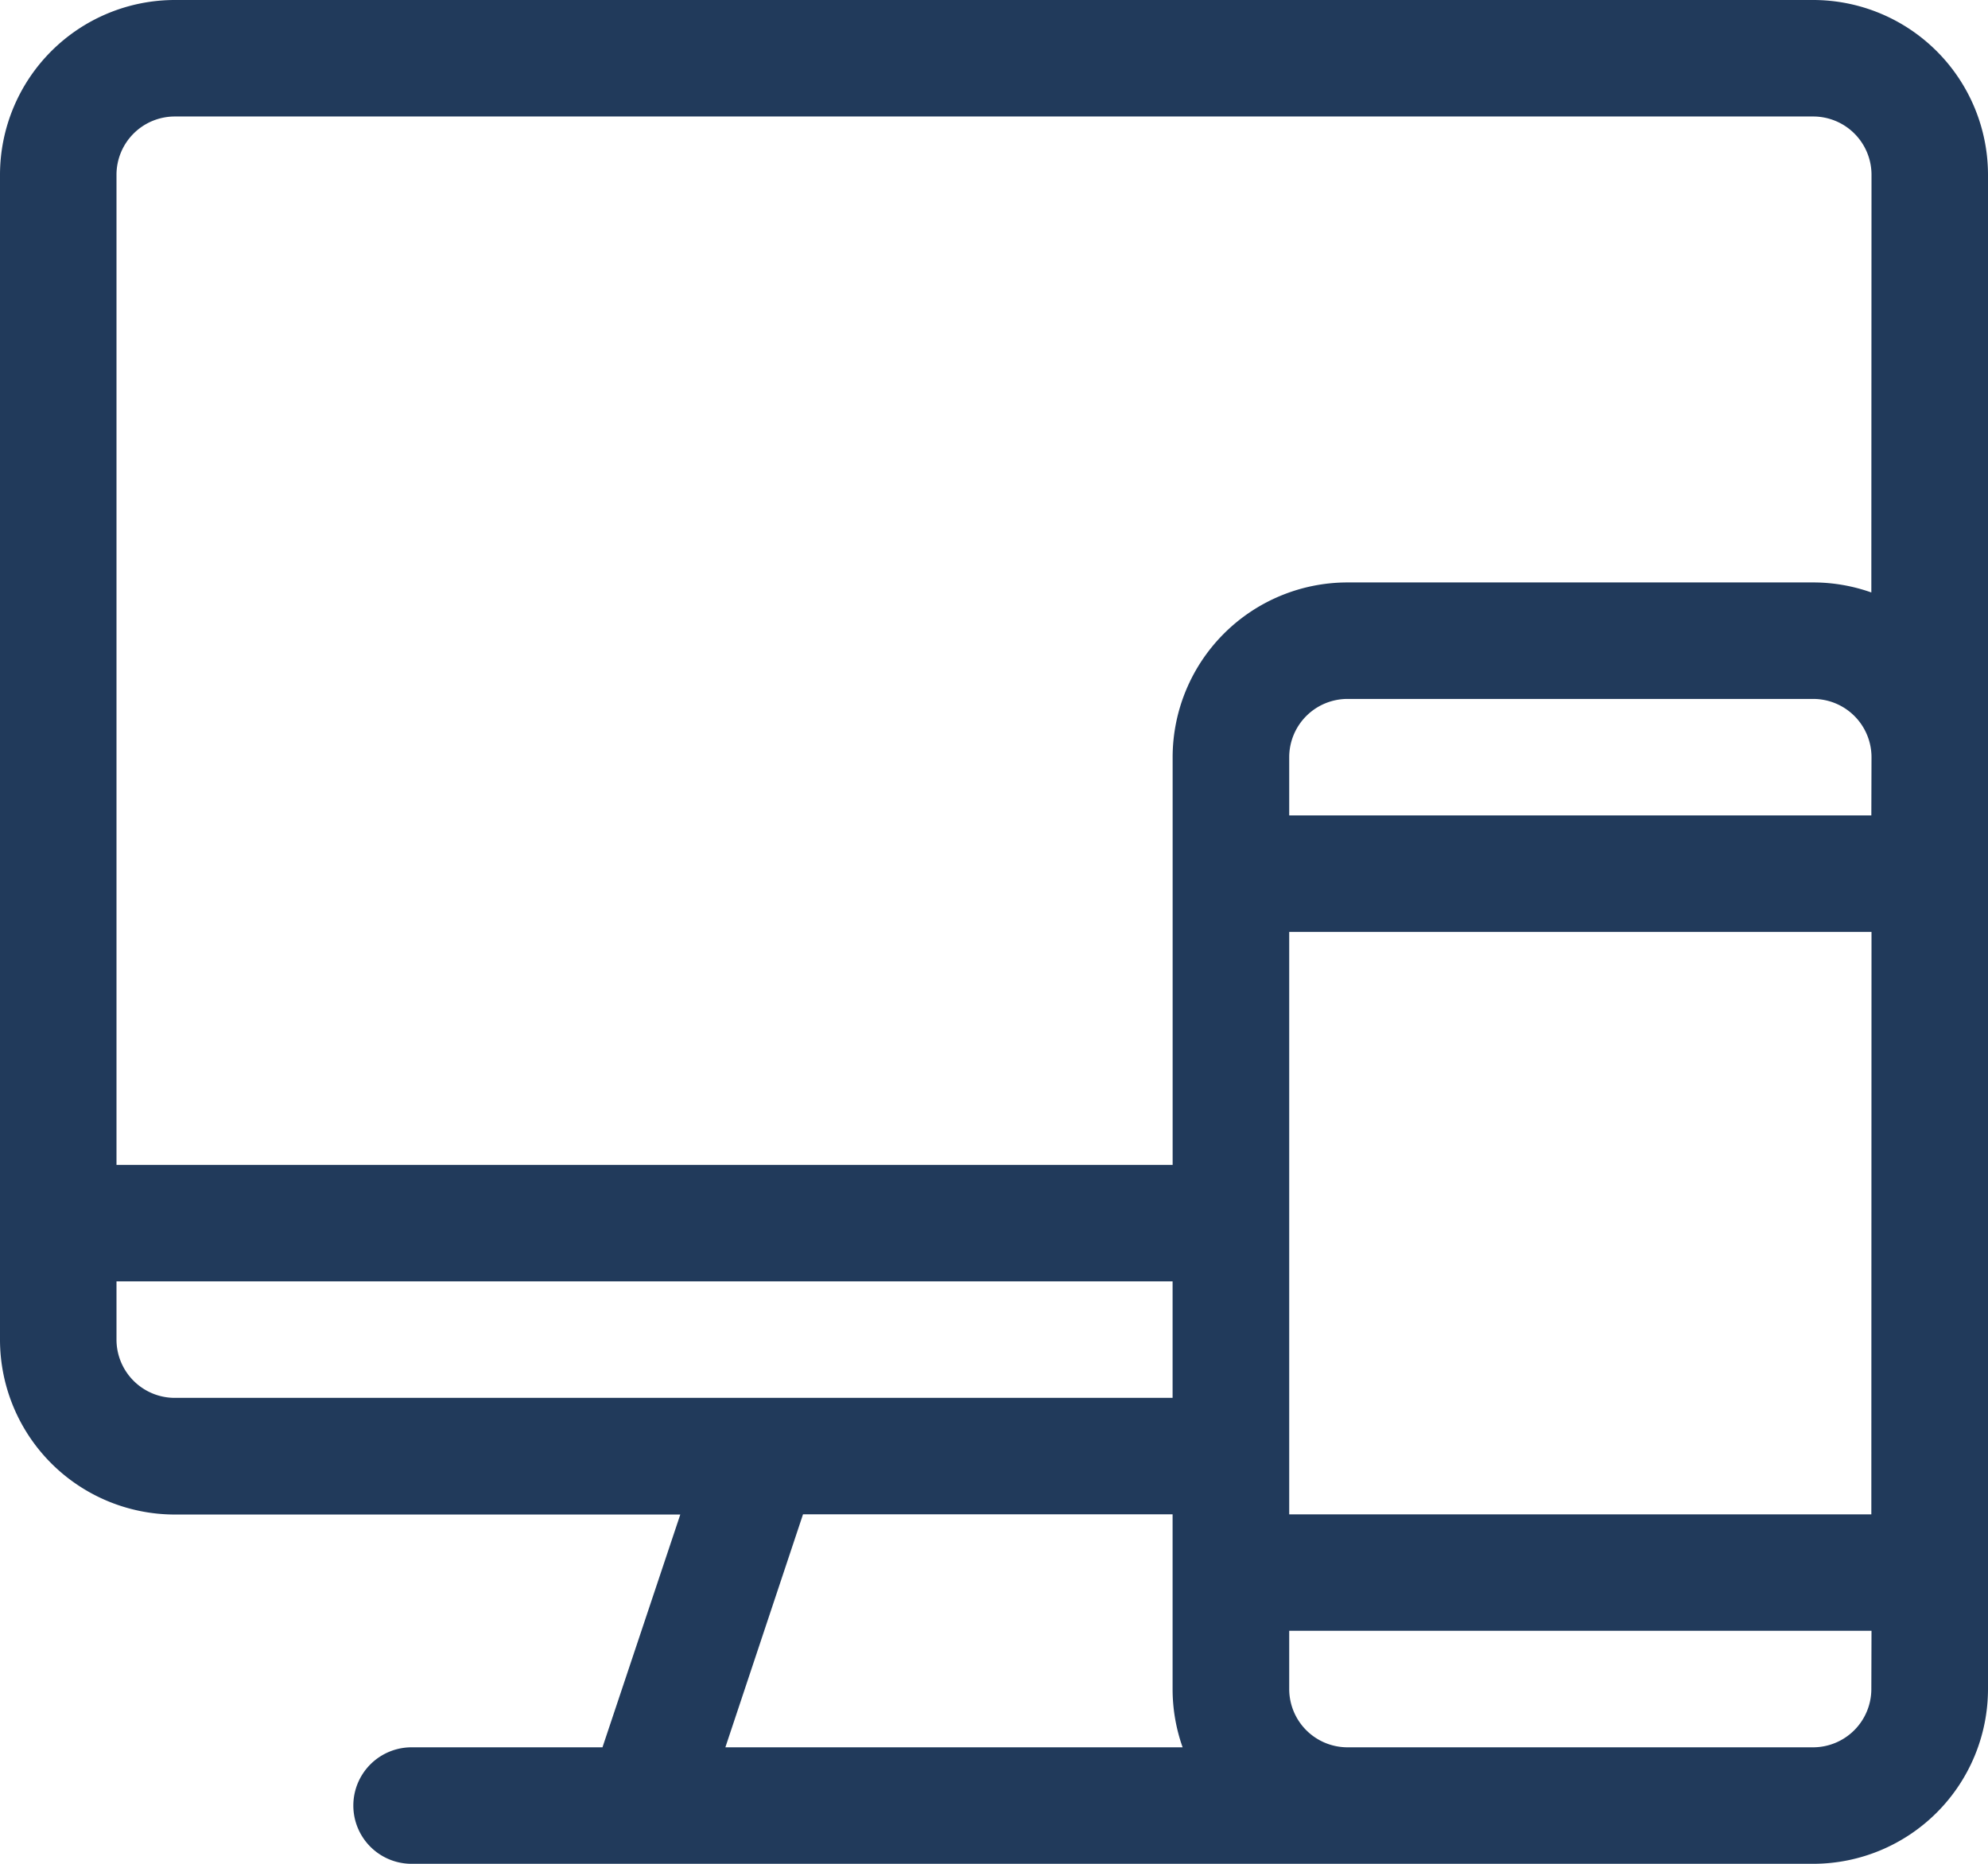 <svg xmlns="http://www.w3.org/2000/svg" width="47.186" height="44.237" viewBox="0 0 47.186 44.237">
  <path id="responsive" d="M43.039,0H4.147A4.152,4.152,0,0,0,0,4.147V31.8a4.152,4.152,0,0,0,4.147,4.147h12L14.3,41.472H9.769a1.382,1.382,0,0,0,0,2.765h33.27a4.152,4.152,0,0,0,4.147-4.147V4.147A4.152,4.152,0,0,0,43.039,0ZM4.147,33.178A1.384,1.384,0,0,1,2.765,31.8V30.413H27.832v2.765Zm13.07,8.294,1.843-5.53h8.772V40.09a4.13,4.13,0,0,0,.238,1.382Zm27.2-1.382a1.384,1.384,0,0,1-1.382,1.382H31.98A1.384,1.384,0,0,1,30.6,40.09V38.707H44.421Zm0-4.147H30.6V22.118H44.421Zm0-16.589H30.6V17.971a1.384,1.384,0,0,1,1.382-1.382H43.039a1.384,1.384,0,0,1,1.382,1.382Zm0-5.292a4.13,4.13,0,0,0-1.382-.238H31.98a4.152,4.152,0,0,0-4.147,4.147v9.677H2.765V4.147A1.384,1.384,0,0,1,4.147,2.765H43.039a1.384,1.384,0,0,1,1.382,1.382Zm0,0" fill="#213a5b"/>
</svg>
